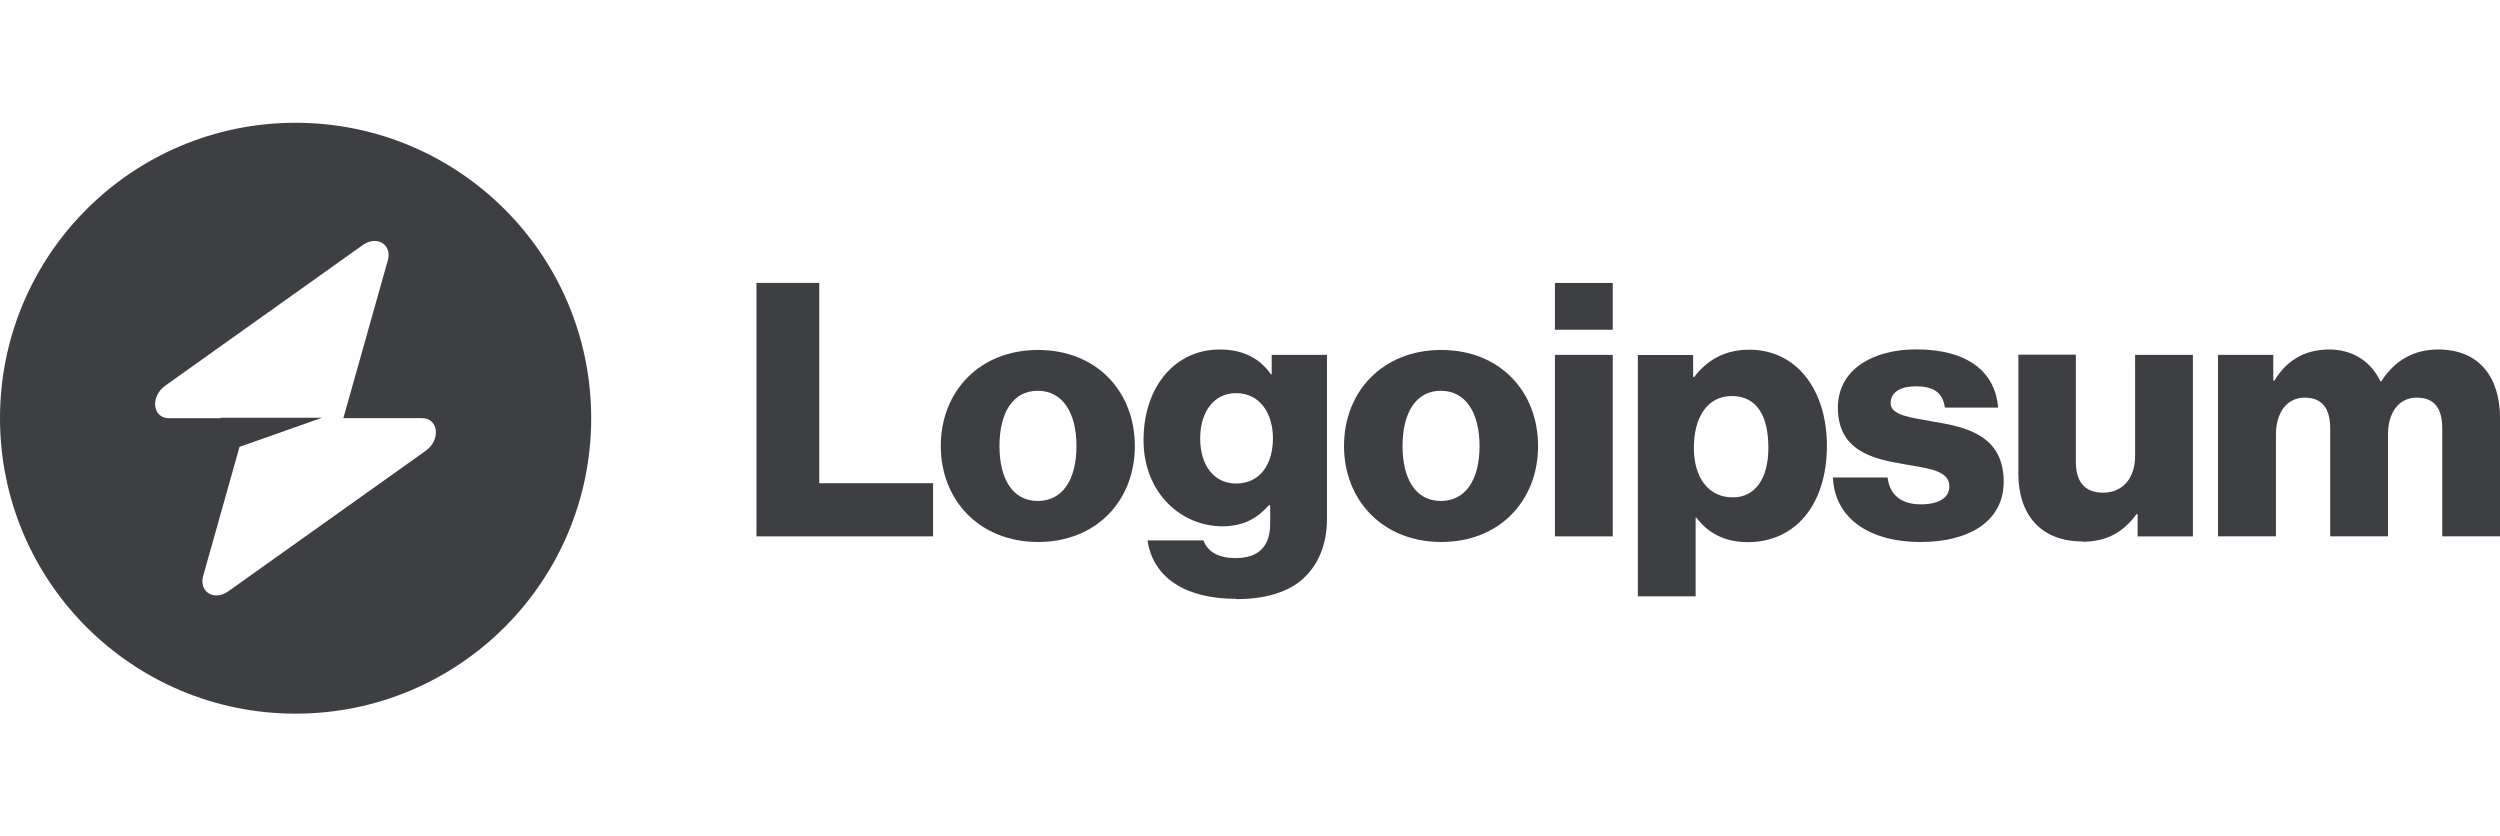 <?xml version="1.0" encoding="UTF-8"?><svg id="Layer_2" xmlns="http://www.w3.org/2000/svg" viewBox="0 0 480.13 160.64"><defs><style>.cls-1{fill:none;}.cls-1,.cls-2,.cls-3{stroke-width:0px;}.cls-2{fill-rule:evenodd;}.cls-2,.cls-3{fill:#3d3f42;}</style></defs><g id="Layer_1-2"><rect class="cls-1" width="480.13" height="160.64"/><path class="cls-3" d="M145.28,103.01h33.92v-10.21h-21.86v-38.47h-12.06v48.68Z"/><path class="cls-3" d="M199.3,96.21c-4.83,0-7.35-4.23-7.35-10.55s2.53-10.61,7.35-10.61,7.44,4.28,7.44,10.61-2.58,10.55-7.44,10.55ZM199.36,104.09c11.24,0,18.59-7.97,18.59-18.44s-7.35-18.44-18.59-18.44-18.68,7.97-18.68,18.44,7.49,18.44,18.68,18.44Z"/><path class="cls-3" d="M237.42,115.07c5.17,0,9.74-1.16,12.8-3.89,2.78-2.52,4.63-6.33,4.63-11.57v-31.46h-10.62v3.74h-.14c-2.04-2.92-5.17-4.77-9.82-4.77-8.66,0-14.65,7.21-14.65,17.42s7.3,16.54,15.13,16.54c4.23,0,6.87-1.7,8.91-4.03h.28v3.46c0,4.23-1.99,6.67-6.67,6.67-3.69,0-5.51-1.56-6.13-3.4h-10.76c1.08,7.29,7.44,11.23,17.03,11.23v.06ZM237.37,92.86c-4.14,0-6.87-3.4-6.87-8.65s2.73-8.71,6.87-8.71c4.63,0,7.1,3.94,7.1,8.65s-2.24,8.71-7.1,8.71Z"/><path class="cls-3" d="M276.71,96.21c-4.83,0-7.35-4.23-7.35-10.55s2.53-10.61,7.35-10.61,7.44,4.28,7.44,10.61-2.58,10.55-7.44,10.55ZM276.8,104.09c11.24,0,18.59-7.97,18.59-18.44s-7.35-18.44-18.59-18.44-18.68,7.97-18.68,18.44,7.49,18.44,18.68,18.44Z"/><path class="cls-3" d="M298.63,103.01h11.1v-34.86h-11.1v34.86ZM298.63,63.33h11.1v-8.99h-11.1v8.99Z"/><path class="cls-3" d="M314.55,114.53h11.1v-15.12h.14c2.19,2.92,5.39,4.71,9.88,4.71,9.14,0,15.19-7.21,15.19-18.52,0-10.5-5.65-18.44-14.93-18.44-4.77,0-8.17,2.1-10.56,5.25h-.2v-4.23h-10.62v46.35ZM332.8,95.52c-4.77,0-7.49-3.89-7.49-9.53s2.44-9.93,7.3-9.93,7.01,3.94,7.01,9.93-2.58,9.53-6.81,9.53Z"/><path class="cls-3" d="M368.94,104.09c9.14,0,15.87-3.94,15.87-11.57,0-8.91-7.21-10.5-13.34-11.52-4.43-.82-8.37-1.16-8.37-3.6,0-2.18,2.1-3.21,4.83-3.21,3.07,0,5.17.96,5.59,4.09h10.22c-.54-6.87-5.85-11.18-15.73-11.18-8.23,0-15.04,3.8-15.04,11.18,0,8.17,6.47,9.82,12.55,10.84,4.63.82,8.86,1.16,8.86,4.28,0,2.24-2.1,3.46-5.45,3.46-3.69,0-5.99-1.7-6.42-5.16h-10.5c.34,7.69,6.76,12.4,16.97,12.4h-.03Z"/><path class="cls-3" d="M399.91,104.04c4.83,0,7.89-1.9,10.42-5.3h.2v4.28h10.62v-34.87h-11.1v19.46c0,4.14-2.33,7.01-6.13,7.01-3.55,0-5.25-2.1-5.25-5.93v-20.57h-11.04v22.87c0,7.77,4.23,12.99,12.26,12.99l.03.06Z"/><path class="cls-3" d="M426,103.01h11.1v-19.55c0-4.14,2.04-7.09,5.51-7.09s4.91,2.18,4.91,5.93v20.71h11.1v-19.55c0-4.14,1.99-7.09,5.51-7.09s4.91,2.18,4.91,5.93v20.71h11.1v-22.67c0-7.83-3.95-13.22-11.87-13.22-4.48,0-8.23,1.9-10.96,6.13h-.14c-1.76-3.74-5.25-6.13-9.82-6.13-5.05,0-8.37,2.38-10.56,5.99h-.2v-4.96h-10.62v34.87h.03Z"/><path class="cls-2" d="M56.77,137.06c31.37,0,56.77-25.39,56.77-56.74s-25.41-56.74-56.77-56.74S0,48.97,0,80.32s25.41,56.74,56.77,56.74ZM74.49,50.02c.85-3.06-2.1-4.88-4.83-2.95l-37.9,26.98c-2.95,2.1-2.47,6.27.68,6.27h9.96v-.09h19.44l-15.84,5.59-6.98,24.79c-.85,3.06,2.1,4.88,4.83,2.95l37.9-26.98c2.95-2.1,2.47-6.27-.68-6.27h-15.13l8.54-30.3Z"/></g></svg>